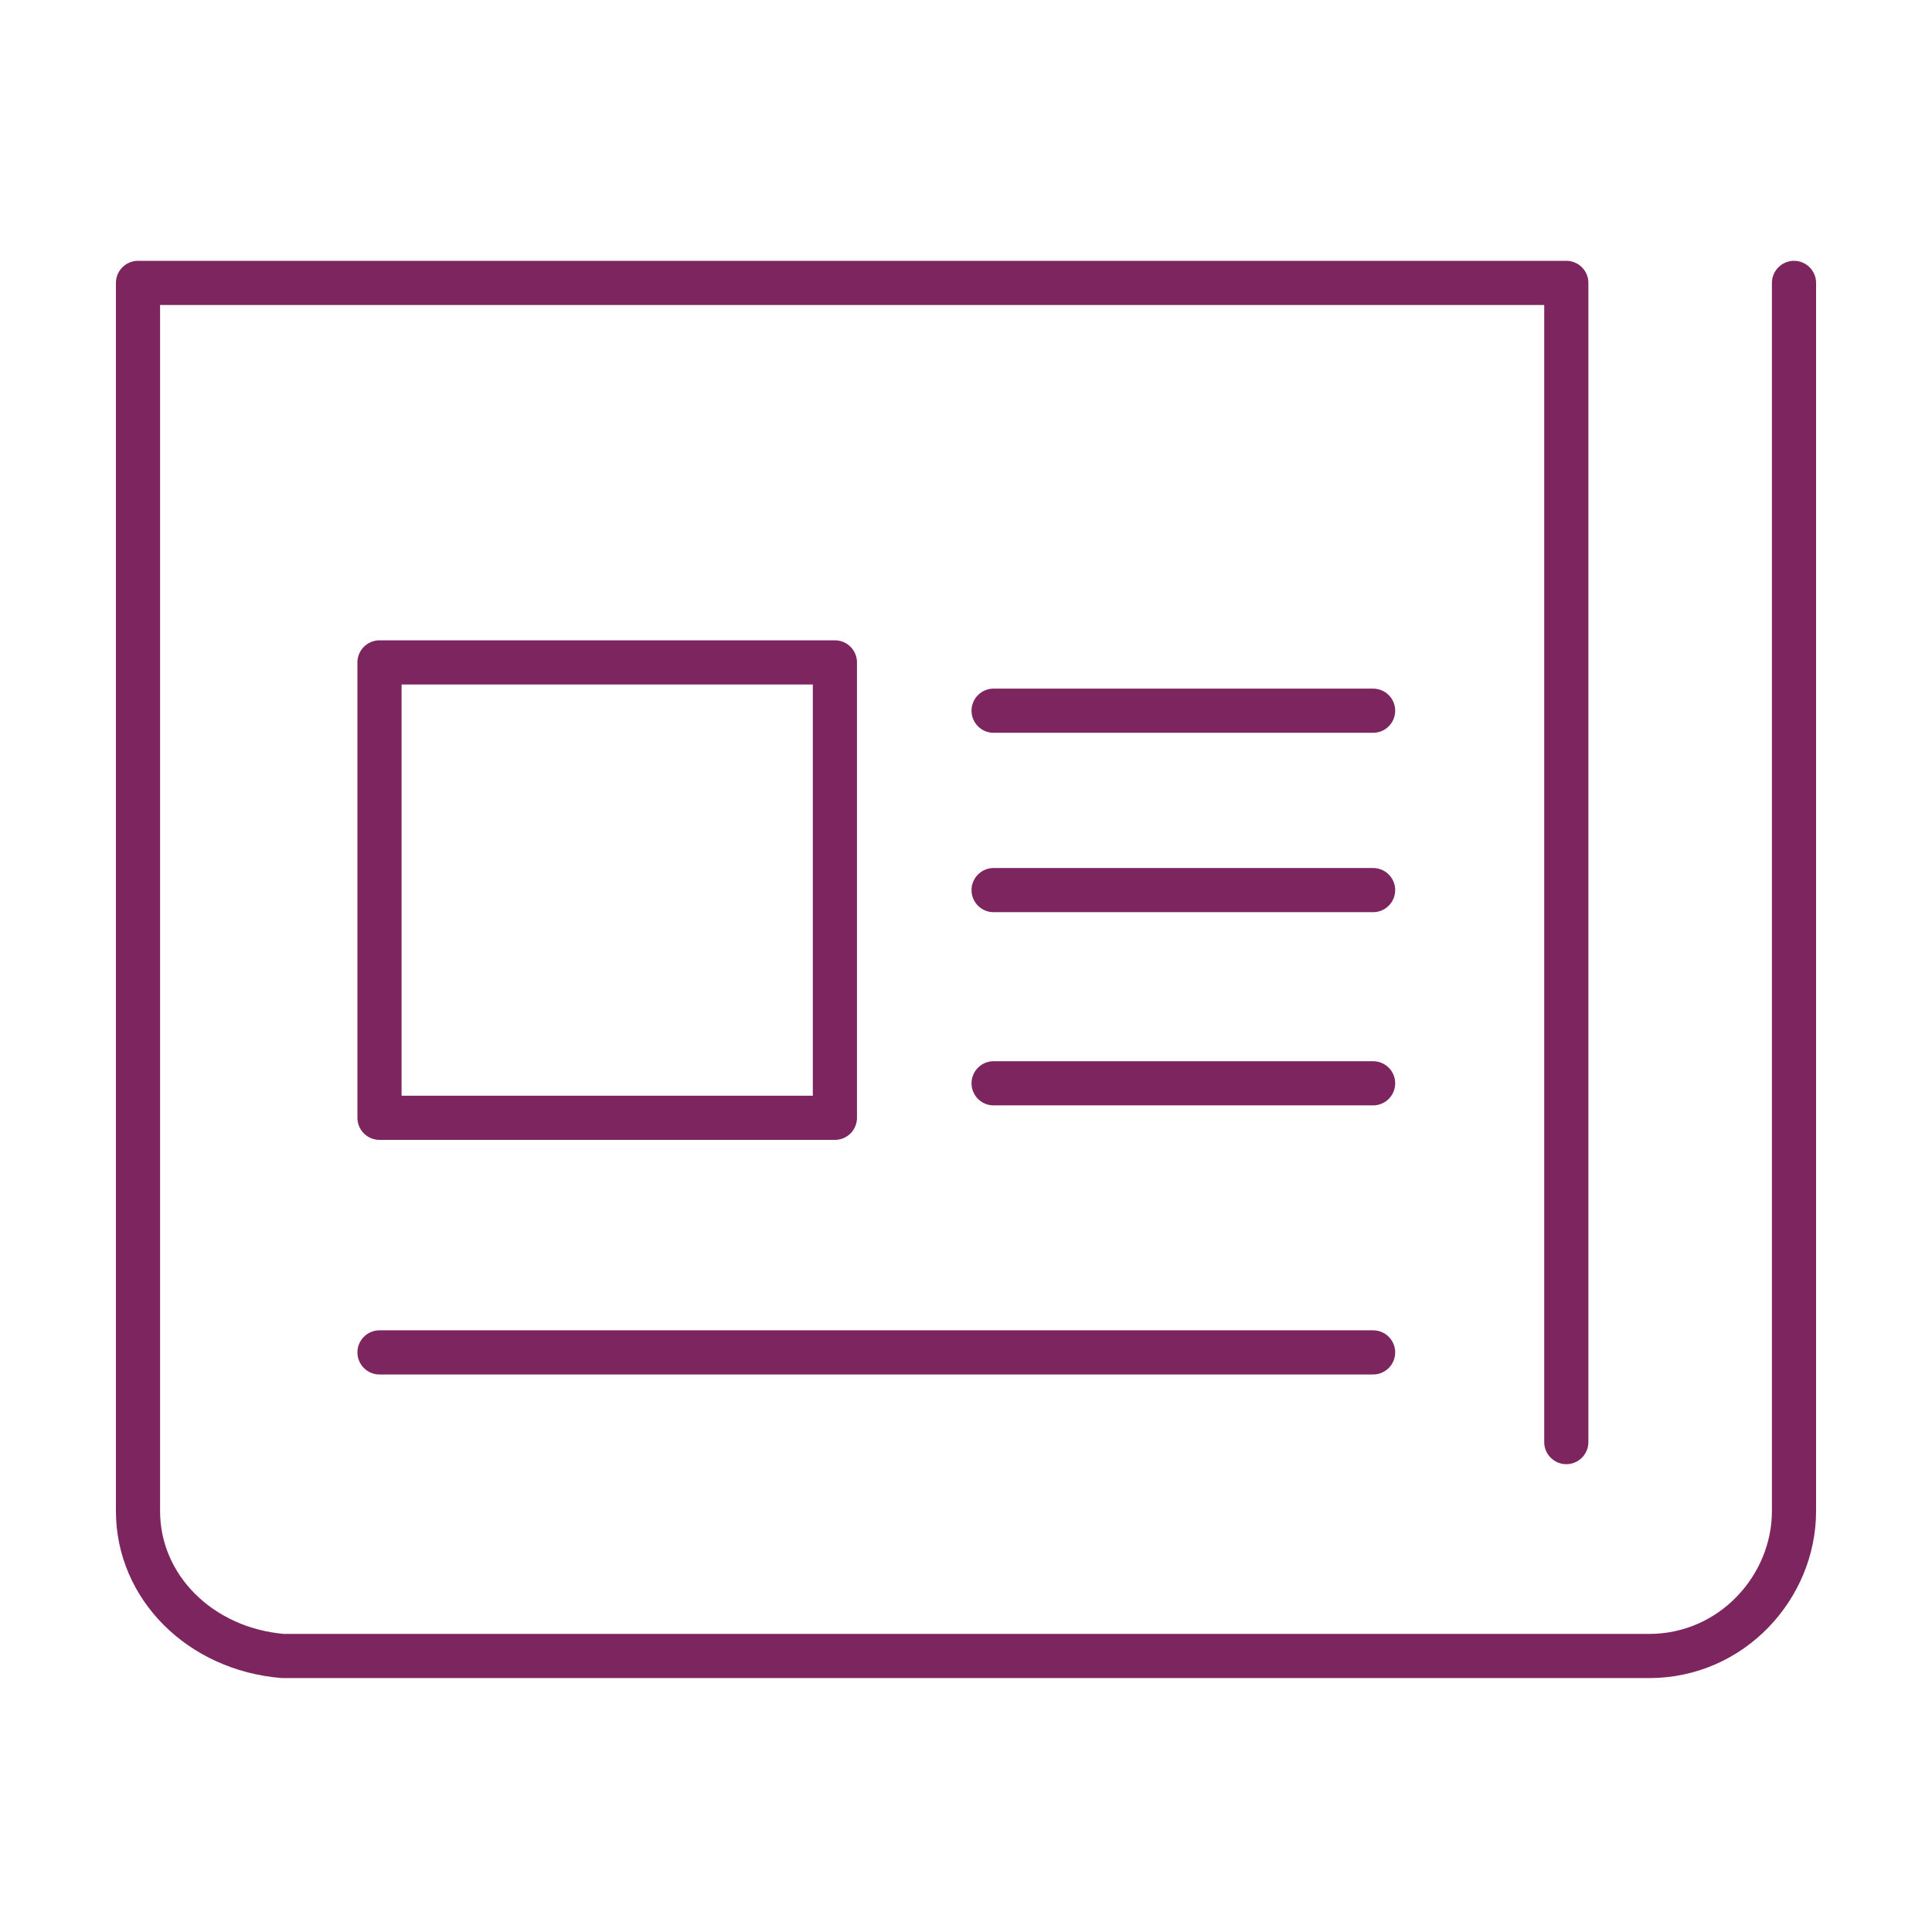 <?xml version="1.0" encoding="utf-8"?>
<!-- Generator: Adobe Illustrator 26.3.1, SVG Export Plug-In . SVG Version: 6.00 Build 0)  -->
<svg version="1.1" id="_層_2" xmlns="http://www.w3.org/2000/svg" xmlns:xlink="http://www.w3.org/1999/xlink" x="0px" y="0px"
	 viewBox="0 0 28 28" style="enable-background:new 0 0 28 28;" xml:space="preserve">
<style type="text/css">
	.st0{fill:none;stroke:#7D255F;stroke-width:0.64;stroke-linecap:round;stroke-linejoin:round;}
</style>
<path class="st0" d="M26,4.1v17.8c0,1.1-0.9,2.1-2.1,2.1H4.1C2.9,23.9,2,23,2,21.9V4.1h20.7v16.8"/>
<rect x="5.5" y="9.6" class="st0" width="6.6" height="6.6"/>
<line class="st0" x1="14.4" y1="10.3" x2="19.9" y2="10.3"/>
<line class="st0" x1="14.4" y1="12.9" x2="19.9" y2="12.9"/>
<line class="st0" x1="14.4" y1="15.7" x2="19.9" y2="15.7"/>
<line class="st0" x1="5.5" y1="19.6" x2="19.9" y2="19.6"/>
</svg>
